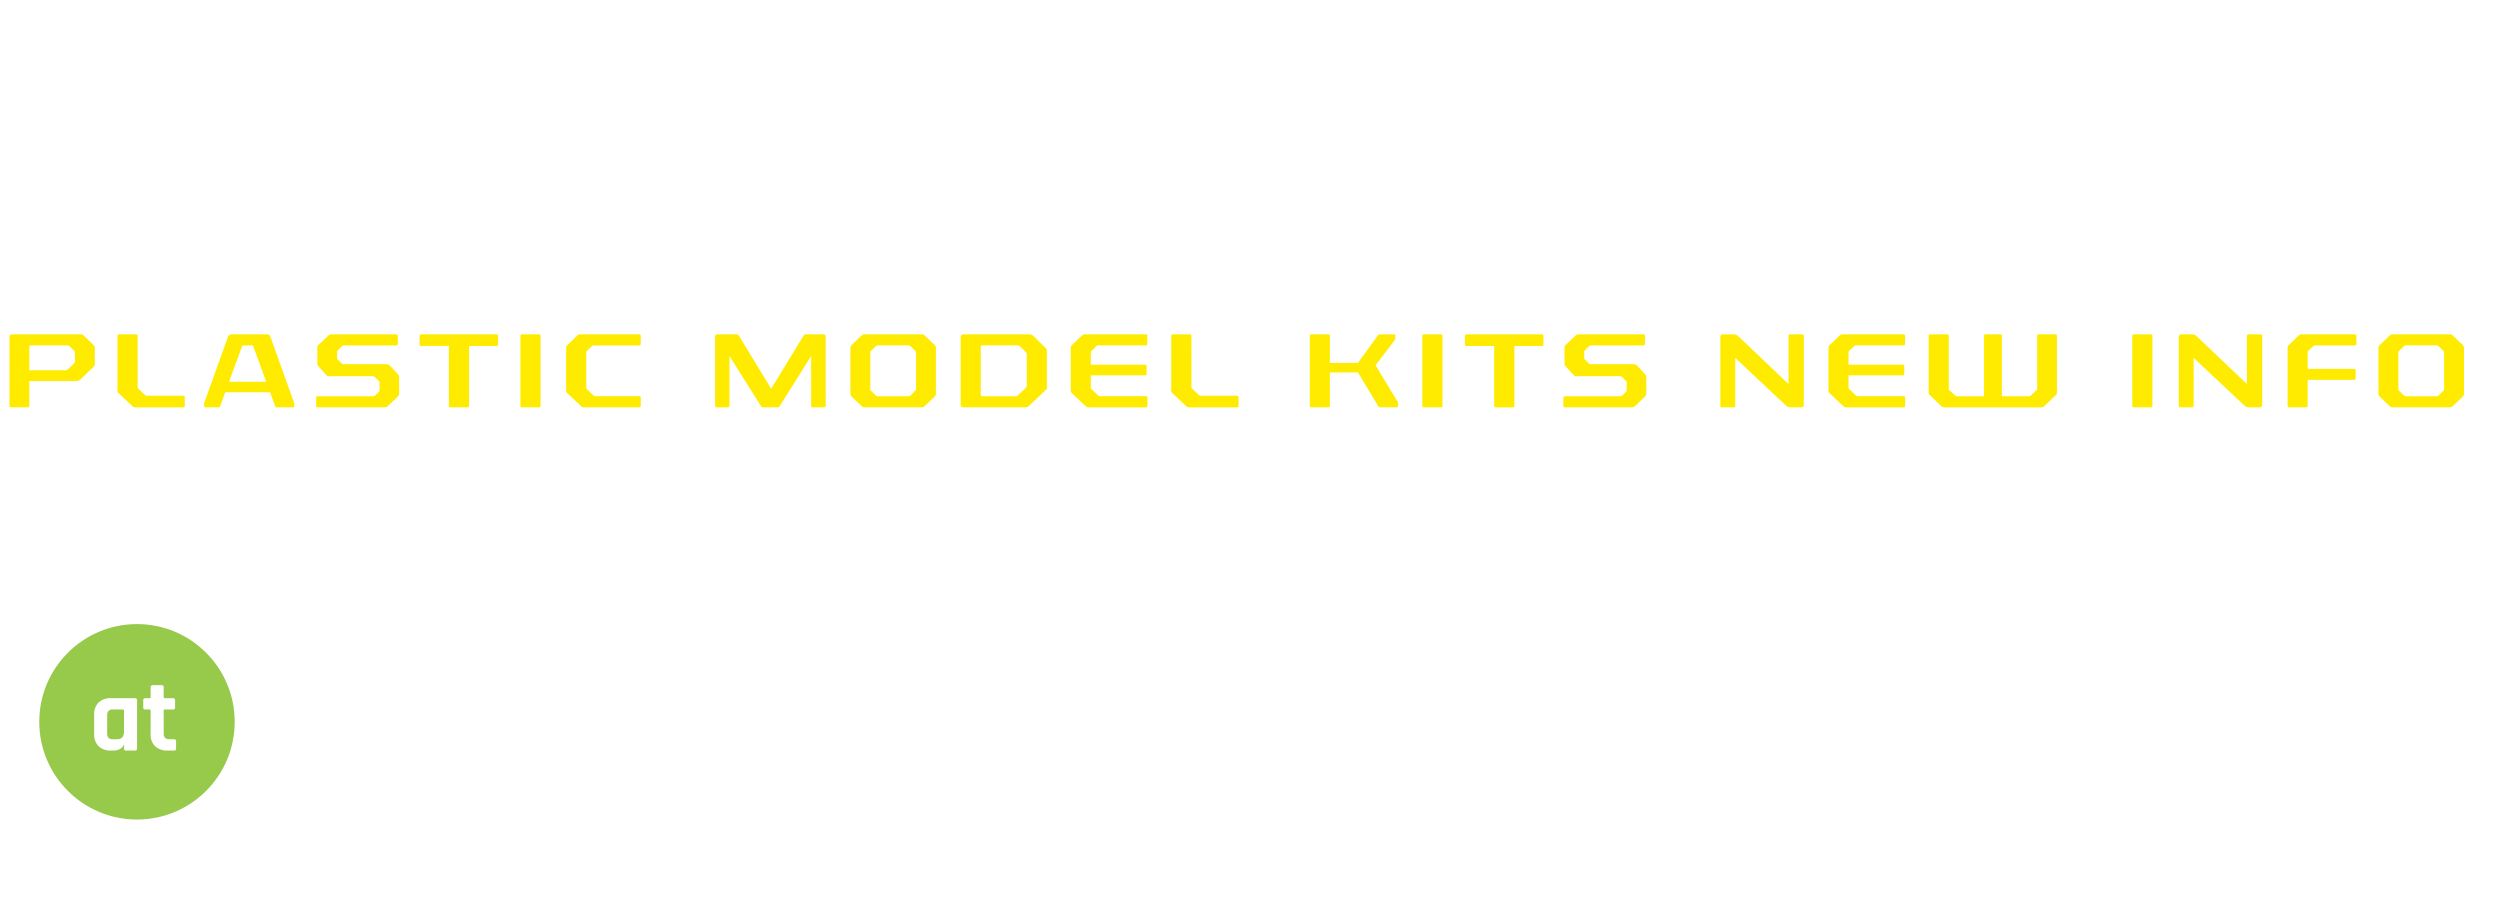 <svg xmlns="http://www.w3.org/2000/svg" xmlns:xlink="http://www.w3.org/1999/xlink" width="413.905" height="149.287" viewBox="0 0 413.905 149.287">
  <defs>
    <filter id="パス_43930" x="0" y="0" width="412.396" height="44.741" filterUnits="userSpaceOnUse">
      <feOffset dx="2" dy="2" input="SourceAlpha"/>
      <feGaussianBlur result="blur"/>
      <feFlood flood-color="#76ac00"/>
      <feComposite operator="in" in2="blur"/>
      <feComposite in="SourceGraphic"/>
    </filter>
    <filter id="パス_44050" x="46.817" y="107.949" width="367.088" height="25.112" filterUnits="userSpaceOnUse">
      <feOffset dx="2" dy="2" input="SourceAlpha"/>
      <feGaussianBlur result="blur-2"/>
      <feFlood flood-color="#76ac01"/>
      <feComposite operator="in" in2="blur-2"/>
      <feComposite in="SourceGraphic"/>
    </filter>
  </defs>
  <g id="グループ_44143" data-name="グループ 44143" transform="translate(8228 1100.826)">
    <g id="グループ_44136" data-name="グループ 44136" transform="translate(-8228 -1100.826)">
      <g transform="matrix(1, 0, 0, 1, 0, 0)" filter="url(#パス_43930)">
        <path id="パス_43930-2" data-name="パス 43930" d="M-220.752-36.471v5.746h28.023c-1.945,14.851-9.105,21.26-24.708,23.647l2.873,5.7c23.293-4.862,26.476-18.431,28.2-29.3a6.119,6.119,0,0,1-6.144-5.79Zm34.653-5.437a4.735,4.735,0,0,0-4.729,4.729,4.735,4.735,0,0,0,4.729,4.729,4.707,4.707,0,0,0,4.729-4.729A4.707,4.707,0,0,0-186.1-41.908Zm0,2.7a2,2,0,0,1,2.033,2.033,2.027,2.027,0,0,1-2.033,2.033,2.057,2.057,0,0,1-2.033-2.033A2.027,2.027,0,0,1-186.1-39.212Zm14.232,1.238v5.525h30.41v-5.525ZM-175.005-27.5v5.525h29.128c-1.414,6.5-4.508,14.453-23.956,15.337l1.724,5.481C-144.949-3.144-140.4-13.664-138.894-27.5Zm47.6-9.768v5.525h9.989v7.116h-11.8v5.569h11.8V-8.493a6.69,6.69,0,0,0,1.9,4.862c1.238,1.061,2.873,1.547,6.674,1.547h15.558l.309-5.746c-1.5.044-7.912.221-8.928.221h-6.984c-2.475,0-2.475-.663-2.475-2.166v-9.282h20.023v-5.569h-20.023v-7.116h17.636v-5.525Zm47.869-.8v5.3h27.669V-34.04a13.106,13.106,0,0,0-.619-4.022ZM-47.046-34.7A35.221,35.221,0,0,0-48.5-41.289l-3.4.53a36.533,36.533,0,0,1,1.282,6.674Zm-35.36,7.912v5.437h16.8l-.044,1.105C-66.1-9.509-71.887-7.476-80.727-6.238L-78.251-.89c8.663-1.724,17.592-4.685,18.7-19.315l.088-1.149h14.232v-5.437Zm40.355-8.442a36.149,36.149,0,0,0-1.68-6.718l-3.315.575A35.838,35.838,0,0,1-45.5-34.571Zm16.619-2.387h-6.011v11.757c0,14.94-4.6,19.36-7.028,21.7L-33.7-.006a23.328,23.328,0,0,0,6.851-12.641,66.53,66.53,0,0,0,1.414-14.1Zm12.022-1.37h-5.879v37.57C-7.045-1.6,1.043-10.128,3.519-22.416l-5.481-2.343a26.3,26.3,0,0,1-3.58,9.945A14.377,14.377,0,0,1-13.41-8.493ZM8.292-1.509c4.995-.177,9.945-.575,14.94-1.193V.568h5.083v-21.26h21.57v-4.243H7.983v4.243h2.608V-6.238H7.806Zm14.94-13.437V-12.6H15.585v-2.343Zm0,8.044c-3.4.354-5.79.442-7.647.53V-9.2h7.647Zm0-13.79v2.3H15.585v-2.3Zm-11.58-6.055h34.52V-39.83H11.651Zm29-9.547v1.856H17.176v-1.856Zm0,4.42v1.9H17.176v-1.9ZM30.7-12.868A19.788,19.788,0,0,0,34.945-6.5a28.938,28.938,0,0,1-6.5,2.431L30.525.568a28.836,28.836,0,0,0,8.486-3.8A31.784,31.784,0,0,0,47.321.613l2.785-4.818a37.112,37.112,0,0,1-6.939-2.387A20.723,20.723,0,0,0,48.249-14.5v-4.111H29.508v4.022H42.857a17.033,17.033,0,0,1-3.8,5.348A16.578,16.578,0,0,1,35.3-14.106ZM56.161-1.863A29.937,29.937,0,0,0,63.41-9.244V.789H68.4V-9.421A23.123,23.123,0,0,0,72.338-4.78l2.608-4.729a22.2,22.2,0,0,1-5.216-4.774h5.834V-19.1H68.4v-3.448h7.868v-4.818h-3.89c.575-1.989.707-2.564,1.37-5.525H75.83v-4.818H68.493v-3.315H63.41v3.315H55.5v4.818h2.519a33.14,33.14,0,0,1,1.149,5.525H54.658v4.818H63.41V-19.1H54.879v4.818h7.072a35.808,35.808,0,0,1-8.31,7.16ZM68.846-32.891A38.5,38.5,0,0,1,67.7-27.366H63.94a45.42,45.42,0,0,0-1.193-5.525Zm24.575-8.265a37.494,37.494,0,0,1-15.735,3.138v17.5c0,9.724-2.387,14.1-5.392,17.945L77.2.789c1.989-2.829,5.658-8.044,5.658-21.393v-1.459H86.7V.789H92.1V-22.062h3.89v-5.216H82.857v-5.79a36.954,36.954,0,0,0,13.127-3.006Zm22.807,19.89V.745H121.4V-6.548h14.056v1.5c0,.84,0,1.326-1.061,1.326h-4.641l.972,4.464h5.437c4.111,0,4.6-1.326,4.6-4.685V-21.266Zm19.227,3.845v2.077H121.4v-2.077Zm0,5.392v2.122H121.4v-2.122ZM116.228-29.09a48.03,48.03,0,0,0-2.519-5.525l-2.3,1.1v-7.47h-5.348V.745h5.348v-32a38.014,38.014,0,0,1,1.414,3.845Zm9.5-9.547H115.079v4.022h10.652v2.033h-9.459v3.448h9.459v2.077H114.239v4.066h28.509v-4.066h-11.58v-2.077h9.857v-3.448h-9.857v-2.033h10.7v-4.022h-10.7V-40.98h-5.437Zm-21.967,19.8c1.061-3.58,1.37-8.31,1.326-13.172l-3.58-.088a32.238,32.238,0,0,1-1.37,10.917ZM177.49.745a30.2,30.2,0,0,0,4.287-4.6A19.915,19.915,0,0,0,186.9.657l2.74-4.95a34.089,34.089,0,0,1-4.95-4.155c2.343-4.508,3.182-11.006,3.492-14.984h-13.7V-34.571h8.044c-.177,4.729-.619,4.729-1.945,4.729h-4.155l.884,4.641h5.834a3.435,3.435,0,0,0,3.58-2.475c.84-2.21,1.017-10.3,1.017-11.934H169.313V.613h5.171V-3.5ZM174.926-16.8a29.211,29.211,0,0,0,3.757,8.707,21.424,21.424,0,0,1-4.2,4.508V-18.7h8.442a19.344,19.344,0,0,1-1.547,5.79,44.252,44.252,0,0,1-2.343-4.95ZM155.257-37.974h-6.718v4.862h6.718V-29.8h-7.735v4.818h2.431a29.864,29.864,0,0,1,1.061,4.995h-3.227v4.906h7.47v3.669h-6.718v5.039h6.718V.613h5.348V-6.371h6.763V-11.41h-6.763v-3.669h7.779v-4.906h-3.271c.53-2.033.619-2.652,1.1-4.995h2.387V-29.8h-8v-3.315h6.674v-4.862h-6.674v-2.873h-5.348ZM161-24.979a36.765,36.765,0,0,1-.8,4.995h-4.376c-.177-1.061-.4-2.475-.972-4.995Z" transform="translate(220.75 41.95)" fill="#fff"/>
      </g>
      <path id="パス_43931" data-name="パス 43931" d="M13.25-12.919a.712.712,0,0,0-.525-.21H1.44c-.332,0-.49.175-.49.507v11.3c0,.192.087.28.262.28H3.959a.243.243,0,0,0,.28-.28V-5.4h7.8a.924.924,0,0,0,.682-.28l2.2-2.117a.465.465,0,0,0,.157-.385v-2.747a.514.514,0,0,0-.157-.385Zm-1.61,2.484a.5.5,0,0,1,.157.35V-8.7a.514.514,0,0,1-.157.385l-.98.945a.635.635,0,0,1-.455.192H4.239v-3.814a.268.268,0,0,1,.3-.3h6.019a.422.422,0,0,1,.315.122Zm10.532-2.414a.243.243,0,0,0-.28-.28H19.111a.243.243,0,0,0-.28.28V-3.8a.514.514,0,0,0,.157.385l2.327,2.187a.687.687,0,0,0,.49.192h7.908c.175,0,.262-.087.262-.28V-2.684c0-.192-.087-.28-.262-.28H23.73a.489.489,0,0,1-.35-.14L22.295-4.119a.373.373,0,0,1-.122-.28Zm21.957.07a.5.5,0,0,0-.507-.35H37.656a.609.609,0,0,0-.507.35L33.3-2.072a1.429,1.429,0,0,0-.122.507v.245c0,.192.087.28.262.28h2.152a.3.3,0,0,0,.262-.21l.822-2.292h7.418l.84,2.292c.052.14.122.21.245.21h2.659c.175,0,.262-.087.262-.28v-.245a1.429,1.429,0,0,0-.122-.507Zm-2.992,1.487c.087,0,.14.035.157.087l2.169,5.931H37.306l2.169-5.914c.018-.07.087-.1.192-.1Zm24.109-1.557a.243.243,0,0,0-.28-.28H54.277a.712.712,0,0,0-.525.21l-1.5,1.417c-.192.157-.332.28-.332.542V-8.37a.665.665,0,0,0,.227.577l1.312,1.452a.474.474,0,0,0,.35.14h7.3a.57.57,0,0,1,.332.14l.682.665a.367.367,0,0,1,.1.14v1.365a.373.373,0,0,1-.122.28L61.5-3a.646.646,0,0,1-.4.122H51.985c-.175,0-.262.087-.262.28v1.277c0,.192.087.28.262.28H63.008a.984.984,0,0,0,.63-.245l1.61-1.54a.662.662,0,0,0,.21-.49V-6.026a.785.785,0,0,0-.227-.542L63.952-7.933a.844.844,0,0,0-.612-.245H56.219a.308.308,0,0,1-.227-.1l-.7-.682a.308.308,0,0,1-.1-.227v-1a.441.441,0,0,1,.157-.35l.612-.595a.514.514,0,0,1,.385-.157h8.625c.192,0,.28-.087.28-.262Zm16.6,0a.245.245,0,0,0-.262-.28H69.131a.258.258,0,0,0-.28.28v1.365a.25.25,0,0,0,.28.28H73.7v9.885c0,.192.087.28.262.28h2.8a.25.25,0,0,0,.28-.28V-11.2h4.549c.175,0,.262-.087.262-.28Zm7.033,0a.258.258,0,0,0-.28-.28H85.822a.258.258,0,0,0-.28.28v11.53a.25.25,0,0,0,.28.28H88.6a.25.25,0,0,0,.28-.28Zm16.586,0a.243.243,0,0,0-.28-.28H95.427a.635.635,0,0,0-.455.192l-1.7,1.627a.514.514,0,0,0-.157.385V-3.8a.514.514,0,0,0,.157.385L95.6-1.232a.635.635,0,0,0,.455.192h9.133a.243.243,0,0,0,.28-.28V-2.6a.243.243,0,0,0-.28-.28H97.982a.441.441,0,0,1-.3-.1L96.53-4.066a.321.321,0,0,1-.087-.262V-10.12a.346.346,0,0,1,.087-.245l.857-.822a.356.356,0,0,1,.262-.1h7.541c.192,0,.28-.087.28-.262Zm30.618.14a.366.366,0,0,0-.4-.42h-2.869a.456.456,0,0,0-.42.262L127.06-4.119l-5.319-8.748a.45.45,0,0,0-.4-.262h-3.167a.366.366,0,0,0-.4.42v11.39c0,.192.087.28.262.28h1.855c.175,0,.262-.087.262-.28V-9.542l5.214,8.293a.393.393,0,0,0,.367.21h2.379a.411.411,0,0,0,.367-.21l5.2-8.293v8.223c0,.192.087.28.262.28h1.89c.175,0,.262-.087.262-.28Zm16.359-.262a.567.567,0,0,0-.42-.157h-9.535a.567.567,0,0,0-.42.157l-1.7,1.627a.646.646,0,0,0-.192.472V-3.3a.646.646,0,0,0,.192.472l1.7,1.627a.567.567,0,0,0,.42.157h9.535a.567.567,0,0,0,.42-.157l1.7-1.627a.646.646,0,0,0,.192-.472v-7.576a.646.646,0,0,0-.192-.472Zm-1.522,2.589a.422.422,0,0,1,.122.315V-4.1a.422.422,0,0,1-.122.315l-.787.77a.478.478,0,0,1-.332.14h-5.091a.478.478,0,0,1-.332-.14l-.787-.77a.422.422,0,0,1-.122-.315v-5.966a.422.422,0,0,1,.122-.315l.787-.77a.478.478,0,0,1,.332-.14H149.8a.478.478,0,0,1,.332.14Zm19.525-2.5a1,1,0,0,0-.7-.245H158.937a.453.453,0,0,0-.507.507V-1.564a.459.459,0,0,0,.507.525H169.12a.8.8,0,0,0,.63-.245l2.8-2.659a.428.428,0,0,0,.157-.4v-6.106a.452.452,0,0,0-.157-.367Zm-1.19,2.729a.384.384,0,0,1,.122.3v5.231a.478.478,0,0,1-.14.332L167.9-3.016a.545.545,0,0,1-.385.14h-5.476c-.192,0-.28-.1-.28-.3v-7.873a.221.221,0,0,1,.245-.245h5.861a.554.554,0,0,1,.4.157Zm20.085-2.694a.243.243,0,0,0-.28-.28H178.987a.662.662,0,0,0-.49.21l-1.68,1.61a.514.514,0,0,0-.157.385V-3.8a.514.514,0,0,0,.157.385l2.309,2.187a.844.844,0,0,0,.525.192h9.43a.243.243,0,0,0,.28-.28V-2.6a.243.243,0,0,0-.28-.28h-7.558a.384.384,0,0,1-.3-.122l-1.12-1.05a.384.384,0,0,1-.122-.3V-6.341h8.958c.192,0,.28-.087.28-.262V-7.845c0-.175-.088-.262-.28-.262h-8.958v-1.977a.422.422,0,0,1,.122-.315l.8-.77a.373.373,0,0,1,.28-.122h7.873c.192,0,.28-.087.28-.262Zm7.3,0a.243.243,0,0,0-.28-.28h-2.782a.243.243,0,0,0-.28.28V-3.8a.514.514,0,0,0,.157.385l2.327,2.187a.687.687,0,0,0,.49.192h7.908c.175,0,.262-.087.262-.28V-2.684c0-.192-.088-.28-.262-.28H198.2a.489.489,0,0,1-.35-.14l-1.085-1.015a.373.373,0,0,1-.122-.28Zm33.767-.017a.253.253,0,0,0-.28-.262h-2.344a.353.353,0,0,0-.262.157L224.2-8.388H219.56v-4.461a.243.243,0,0,0-.28-.28H216.5c-.175,0-.262.087-.262.28v11.53c0,.192.087.28.262.28h2.782a.243.243,0,0,0,.28-.28V-6.813h4.654l3.359,5.6a.333.333,0,0,0,.28.175h2.712c.21,0,.28-.122.28-.3v-.332a.64.64,0,0,0-.07-.315L227.118-8l3.219-4.216a.437.437,0,0,0,.07-.227Zm7.8.017a.258.258,0,0,0-.28-.28h-2.782a.258.258,0,0,0-.28.28v11.53a.25.25,0,0,0,.28.28h2.782a.25.25,0,0,0,.28-.28Zm16.708,0a.245.245,0,0,0-.262-.28H242.2a.257.257,0,0,0-.28.28v1.365a.25.25,0,0,0,.28.28h4.566v9.885c0,.192.087.28.262.28h2.8a.25.25,0,0,0,.28-.28V-11.2h4.549c.175,0,.262-.087.262-.28Zm16.814,0a.243.243,0,0,0-.28-.28h-10.69a.712.712,0,0,0-.525.21l-1.5,1.417c-.192.157-.332.28-.332.542V-8.37a.665.665,0,0,0,.227.577l1.312,1.452a.474.474,0,0,0,.35.14h7.3a.57.57,0,0,1,.332.14l.682.665a.367.367,0,0,1,.105.14v1.365a.373.373,0,0,1-.122.28L267.989-3a.646.646,0,0,1-.4.122h-9.115c-.175,0-.262.087-.262.28v1.277c0,.192.087.28.262.28h11.022a.984.984,0,0,0,.63-.245l1.61-1.54a.662.662,0,0,0,.21-.49V-6.026a.785.785,0,0,0-.227-.542l-1.277-1.365a.844.844,0,0,0-.612-.245H262.7a.308.308,0,0,1-.227-.1l-.7-.682a.308.308,0,0,1-.1-.227v-1a.44.44,0,0,1,.157-.35l.612-.595a.514.514,0,0,1,.385-.157h8.625c.192,0,.28-.087.28-.262Zm26.3,0c0-.192-.087-.28-.262-.28h-1.995a.243.243,0,0,0-.28.28v7.943l-8.258-7.856a1.165,1.165,0,0,0-.857-.367h-1.732c-.3,0-.437.157-.437.472V-1.319c0,.192.087.28.262.28h1.942c.175,0,.262-.087.262-.28V-9.227L295-1.407a1.166,1.166,0,0,0,.857.367h1.732c.3,0,.437-.157.437-.472Zm16.761,0a.243.243,0,0,0-.28-.28H304.432a.662.662,0,0,0-.49.21l-1.68,1.61a.515.515,0,0,0-.157.385V-3.8a.515.515,0,0,0,.157.385l2.309,2.187a.844.844,0,0,0,.525.192h9.43a.243.243,0,0,0,.28-.28V-2.6a.243.243,0,0,0-.28-.28h-7.558a.384.384,0,0,1-.3-.122l-1.12-1.05a.384.384,0,0,1-.122-.3V-6.341h8.958c.193,0,.28-.087.28-.262V-7.845c0-.175-.087-.262-.28-.262H305.43v-1.977a.422.422,0,0,1,.122-.315l.8-.77a.373.373,0,0,1,.28-.122h7.873c.192,0,.28-.087.28-.262Zm25.141,0a.25.25,0,0,0-.28-.28h-2.729a.245.245,0,0,0-.262.28V-4.1a.312.312,0,0,1-.1.227l-1,.91a.269.269,0,0,1-.227.087h-4.514v-9.973a.25.25,0,0,0-.28-.28h-2.414a.245.245,0,0,0-.262.28v9.973h-4.514a.269.269,0,0,1-.227-.087l-1-.91a.312.312,0,0,1-.1-.227v-8.748a.245.245,0,0,0-.262-.28h-2.782a.25.25,0,0,0-.28.28v9.4a.44.44,0,0,0,.157.35l1.889,1.82a.961.961,0,0,0,.647.245h15.851a.96.96,0,0,0,.647-.245l1.89-1.82a.441.441,0,0,0,.157-.35Zm15.816,0a.257.257,0,0,0-.28-.28h-2.782a.258.258,0,0,0-.28.28v11.53a.25.25,0,0,0,.28.28h2.782a.25.25,0,0,0,.28-.28Zm18.178,0c0-.192-.087-.28-.262-.28h-1.995a.243.243,0,0,0-.28.28v7.943l-8.258-7.856a1.166,1.166,0,0,0-.857-.367h-1.732c-.3,0-.437.157-.437.472V-1.319c0,.192.087.28.262.28h1.942c.175,0,.262-.087.262-.28V-9.227L370.9-1.407a1.166,1.166,0,0,0,.857.367h1.732c.3,0,.437-.157.437-.472Zm15.589,0c0-.192-.087-.28-.262-.28h-8.818a.646.646,0,0,0-.472.192l-1.7,1.627a.545.545,0,0,0-.14.385v9.605c0,.192.087.28.262.28h2.782a.243.243,0,0,0,.28-.28V-5.588h7.681c.175,0,.262-.087.262-.28v-1.26c0-.192-.088-.28-.262-.28h-7.681v-2.729a.356.356,0,0,1,.1-.262l.84-.787a.356.356,0,0,1,.262-.1h6.6a.232.232,0,0,0,.262-.262Zm15.921-.122a.567.567,0,0,0-.42-.157h-9.535a.568.568,0,0,0-.42.157l-1.7,1.627a.646.646,0,0,0-.192.472V-3.3a.646.646,0,0,0,.192.472l1.7,1.627a.568.568,0,0,0,.42.157h9.535a.567.567,0,0,0,.42-.157l1.7-1.627a.646.646,0,0,0,.192-.472v-7.576a.646.646,0,0,0-.192-.472Zm-1.522,2.589a.422.422,0,0,1,.123.315V-4.1a.422.422,0,0,1-.123.315l-.787.77a.478.478,0,0,1-.332.14H397.7a.478.478,0,0,1-.332-.14l-.787-.77a.422.422,0,0,1-.122-.315v-5.966a.422.422,0,0,1,.122-.315l.787-.77a.478.478,0,0,1,.332-.14h5.091a.478.478,0,0,1,.332.14Z" transform="translate(0.617 68.481)" fill="#ffeb00"/>
    </g>
    <line id="線_410" data-name="線 410" x2="410.397" transform="translate(-8228 -1012.128)" fill="none" stroke="#fff" stroke-width="1"/>
    <line id="線_411" data-name="線 411" x2="410.397" transform="translate(-8228 -952.039)" fill="none" stroke="#fff" stroke-width="1"/>
    <g id="グループ_44138" data-name="グループ 44138" transform="translate(-8448.177 -1704.975)">
      <g id="グループ_29383" data-name="グループ 29383" transform="translate(226.677 707.475)">
        <ellipse id="楕円形_392" data-name="楕円形 392" cx="16.179" cy="16.179" rx="16.179" ry="16.179" fill="#97c94b"/>
        <path id="パス_44066" data-name="パス 44066" d="M-10.829,0h-.408a2.845,2.845,0,0,1-2.074-.714,2.746,2.746,0,0,1-.731-2.057V-5.9a2.746,2.746,0,0,1,.731-2.057,2.845,2.845,0,0,1,2.074-.714H-7.31q.374,0,.374.357V-.357Q-6.936,0-7.31,0H-8.738A.316.316,0,0,1-9.1-.357V-.918h-.068a1.289,1.289,0,0,1-.663.689A2.281,2.281,0,0,1-10.829,0ZM-9.1-3.162V-6.613q0-.187-.2-.187h-1.6a1.037,1.037,0,0,0-.765.229,1.1,1.1,0,0,0-.221.773v2.924a1.1,1.1,0,0,0,.221.773,1.037,1.037,0,0,0,.765.23h.629Q-9.1-1.87-9.1-3.162ZM-4.879-6.8h-.68a.431.431,0,0,1-.28-.068.362.362,0,0,1-.076-.272V-8.313a.316.316,0,0,1,.357-.357h.68a.165.165,0,0,0,.187-.187v-1.615q0-.357.374-.357H-2.89a.316.316,0,0,1,.357.357v1.615q0,.187.2.187H-1a.316.316,0,0,1,.357.357V-7.14a.366.366,0,0,1-.076.264A.4.4,0,0,1-1-6.8H-2.329q-.2,0-.2.187v3.757A1.017,1.017,0,0,0-2.3-2.1a1.1,1.1,0,0,0,.782.23h.68a.316.316,0,0,1,.357.357V-.34a.366.366,0,0,1-.076.264A.4.4,0,0,1-.833,0H-1.87A2.875,2.875,0,0,1-3.953-.714a2.7,2.7,0,0,1-.74-2.04V-6.613A.165.165,0,0,0-4.879-6.8Z" transform="translate(23.132 20.937)" fill="#fff"/>
      </g>
      <g transform="matrix(1, 0, 0, 1, 220.18, 604.15)" filter="url(#パス_44050)">
        <path id="パス_44050-2" data-name="パス 44050" d="M17.5-14.16l2.256-.864a12.4,12.4,0,0,0-.816-1.464h4.272v-2.544H16.44a8.083,8.083,0,0,0,.36-1.152l-2.856-.36a10.142,10.142,0,0,1-2.352,3.792v-2.28H6.648c.192-.48.24-.648.408-1.176l-2.976-.36A9.578,9.578,0,0,1,.408-15.96l1.584,1.8h-.24v2.3h8.76v1.608H2.832a27.185,27.185,0,0,1-1.464,6.1H8.136A23.2,23.2,0,0,1,.48-1.32L1.728,1.512a21.008,21.008,0,0,0,8.784-4.824V2.16h2.88V-4.152h6.216c-.12,2.208-.24,2.208-1.056,2.208H15.624l.552,2.9h3.768a2.416,2.416,0,0,0,1.92-.912c.5-.672.672-2.328.792-6.576H13.392V-8.136h8.3V-14.16Zm-4.488,0a11.96,11.96,0,0,0,2.016-2.328h.864c.384.792.768,1.776,1.008,2.328Zm.384,3.912v-1.608h5.4v1.608ZM2.832-14.16a10.37,10.37,0,0,0,2.232-2.328H5.52c.144.36.528,1.248.864,2.328Zm3.816,0,2.568-.864a11.857,11.857,0,0,0-.744-1.464h2.88c-.216.192-.312.288-.7.648l2.088,1.68Zm3.864,6.024v1.608h-5.4a7.824,7.824,0,0,0,.312-1.608ZM40.32-13.584c.024-3.408-1.536-5.52-7.08-5.52-6.36,0-7.944,2.712-7.944,9.024,0,7.224.432,10.272,7.992,10.272,5.64,0,7.224-2.016,7.224-6.264C40.512-8.9,39.744-12,34.056-12c-3.96,0-4.944,1.176-5.4,1.752-.12-4.944,1.152-5.88,4.56-5.88,3.768,0,3.816,1.512,3.792,2.544Zm-7.3,4.464c3.48,0,4.272,1.056,4.272,3.144,0,2.232-.576,3.264-4.2,3.264-2.856,0-4.368-.624-4.392-3.024C28.7-7.176,28.8-9.12,33.024-9.12Zm20.568,1.8A6.408,6.408,0,0,0,57.6-9.336a5.735,5.735,0,0,0,1.08-3.816c0-5.232-3.528-5.952-7.728-5.952-6.888,0-7.512,3-7.512,6.624h3.288c.048-2.52.456-3.6,4.392-3.6,3.72,0,4.248,1.3,4.248,3.024,0,2.136-.888,2.544-2.784,2.832l-4.68.7c-3.864.576-4.8,2.976-4.8,6.864V0h15.48V-3.048H46.44V-3.6c0-2.52,1.2-2.808,2.664-3.024Zm12.768,3.1H77.184V-14.376H66.36Zm2.664-7.68h5.424V-6.72H69.024ZM82.152,2.112V-19.32H61.416V2.112h3V.864H79.128V2.112ZM64.416-16.56H79.128V-2.016H64.416ZM95.424-10.1h5.928v2.76H93.96V-4.7h7.392v3.312H91.728v2.9H114v-2.9h-9.552V-4.7h7.392v-2.64h-7.392V-10.1h5.976V-11.88c1.128.624,1.968.96,2.664,1.272l1.512-2.976a20.9,20.9,0,0,1-10.056-6.84H101.16c-1.584,1.968-3.96,4.464-10.032,6.864l1.416,2.976c.768-.336,1.584-.7,2.88-1.392Zm1.512-2.784a25.975,25.975,0,0,0,5.88-5.088,29.618,29.618,0,0,0,5.928,5.088ZM137.064,2.04V-19.416h-18V2.04h3.144V.912H133.92V2.04ZM122.208-16.488H133.92v5.664H122.208Zm0,8.472H133.92v6H122.208ZM147.216-4.56v2.784h4.536V2.232h2.928V-1.776h4.656V-4.488a26.526,26.526,0,0,0,3.816,3.24l1.7-3.072a23.6,23.6,0,0,1-8.9-9.48h8.592v-2.952h-9.816v-3.72h-2.976v3.72h-9.768V-13.8h8.5c-1.656,3.336-3.984,6.384-8.832,9.6l1.728,2.952a26.575,26.575,0,0,0,8.376-9.792v6.48Zm7.464,0v-6.48a26.047,26.047,0,0,0,4.584,6.48Zm34.248-1.9v-8.472h-1.9v-1.464h2.76v-2.472h-2.76v-1.56H184.2v1.56h-3.48v-1.56h-2.784v1.56H175.08v2.472h2.856v1.464h-2.112v8.472h4.68c-.048.432-.072.624-.144,1.032h-5.592v2.472h4.464c-1.608,1.92-4.464,2.472-5.328,2.64l1.248,2.688c4.9-1.272,6.6-4.2,6.96-4.848C183.552-.048,185.736,1.416,189,2.3L190.2-.36c-3.6-.744-4.656-1.9-5.232-2.592h4.824V-5.424h-6.576a8.21,8.21,0,0,0,.144-1.032Zm-2.784-6.36v1.248h-7.512v-1.248Zm-5.424-2.112v-1.464h3.48v1.464Zm5.424,5.088v1.272h-7.512V-9.84ZM167.712-2.424a22.983,22.983,0,0,0,2.208-4.608V2.184h2.832v-10.3a9.908,9.908,0,0,0,1.488,2.04l1.152-2.664a15.166,15.166,0,0,1-2.64-3.528v-1.2h2.328V-16.2h-2.328v-4.224H169.92V-16.2h-2.76v2.736h2.64c-1.08,4.368-2.184,5.952-3.024,7.08Zm34.464-3.408h-8.16v2.52h8.16V-1.32h-9.72V1.416h22.416V-1.32H205.32V-3.312h8.016v-2.52H205.32v-1.8h-2.5V-11.88h2.28v-2.592h-2.28v-2.472h1.92v-2.64H192.888v2.64h2.088v2.472h-2.52v2.592h2.424c-.288,1.248-.816,2.208-2.808,3.36l2.352,2.16a7.415,7.415,0,0,0,3.264-5.52h2.3V-6.7h2.184Zm-2.184-11.112v2.472H197.76v-2.472Zm6.264,6.624h2.832v-8.928h-2.832Zm5.112-.192c0,.312-.024.672-.552.672H208.08l.576,2.76h3.72c1.9,0,1.9-1.728,1.9-2.472V-20.328h-2.9ZM227.28-19.44V-15.7h-8.256v3h8.256V1.152h3.24V-12.672h8.28V-15.7h-8.28V-19.44ZM220.752.288c1.2-1.248,3.5-3.72,4.152-10.536l-3.048-.336a13.106,13.106,0,0,1-3.6,8.688Zm12.192-10.464c.624,5.5,2.016,8.04,3.912,10.44l2.688-2.112c-1.824-2.088-2.832-4.152-3.576-8.76Zm12.5-8.64V-3.024c0,2.208.984,3.528,4.536,3.528h8.28a33.2,33.2,0,0,0,4.92-.288l-.144-3.36a33.2,33.2,0,0,1-4.944.456H250.56c-1.416,0-1.8-.24-1.8-1.32V-8.832a53.077,53.077,0,0,0,12.864-4.392l-1.3-1.944-.408.144-.408-.984A38.317,38.317,0,0,1,248.76-12v-6.816Zm17.016,2.352a20.1,20.1,0,0,0-1.584-3.72l-1.9.576a25.912,25.912,0,0,1,1.512,3.816Zm3.216-.6a21.064,21.064,0,0,0-1.56-3.672l-1.848.624a27.077,27.077,0,0,1,1.536,3.768Zm2.952,6.24v3.408H289.9v-3.408Zm36.1-5.592a30.811,30.811,0,0,0-7.08-2.52L296.4-16.2a32.273,32.273,0,0,1,6.96,2.64ZM302.64-10.9a27.761,27.761,0,0,0-6.912-2.616l-1.3,2.736a33.286,33.286,0,0,1,6.864,2.76ZM296.544.816c10.128-1.008,15-5.064,18.456-15.048l-3.072-1.416C308.664-5.232,303.84-3.192,295.7-2.616ZM322.608-14.3v2.736h10.728V-8.4H322.9v2.712h10.44v3.432H322.344V.576h14.04V-14.3Zm21.624,3.48v3.408H365.5v-3.408Z" transform="translate(46.41 128.69)" fill="#fff"/>
      </g>
    </g>
  </g>
</svg>
